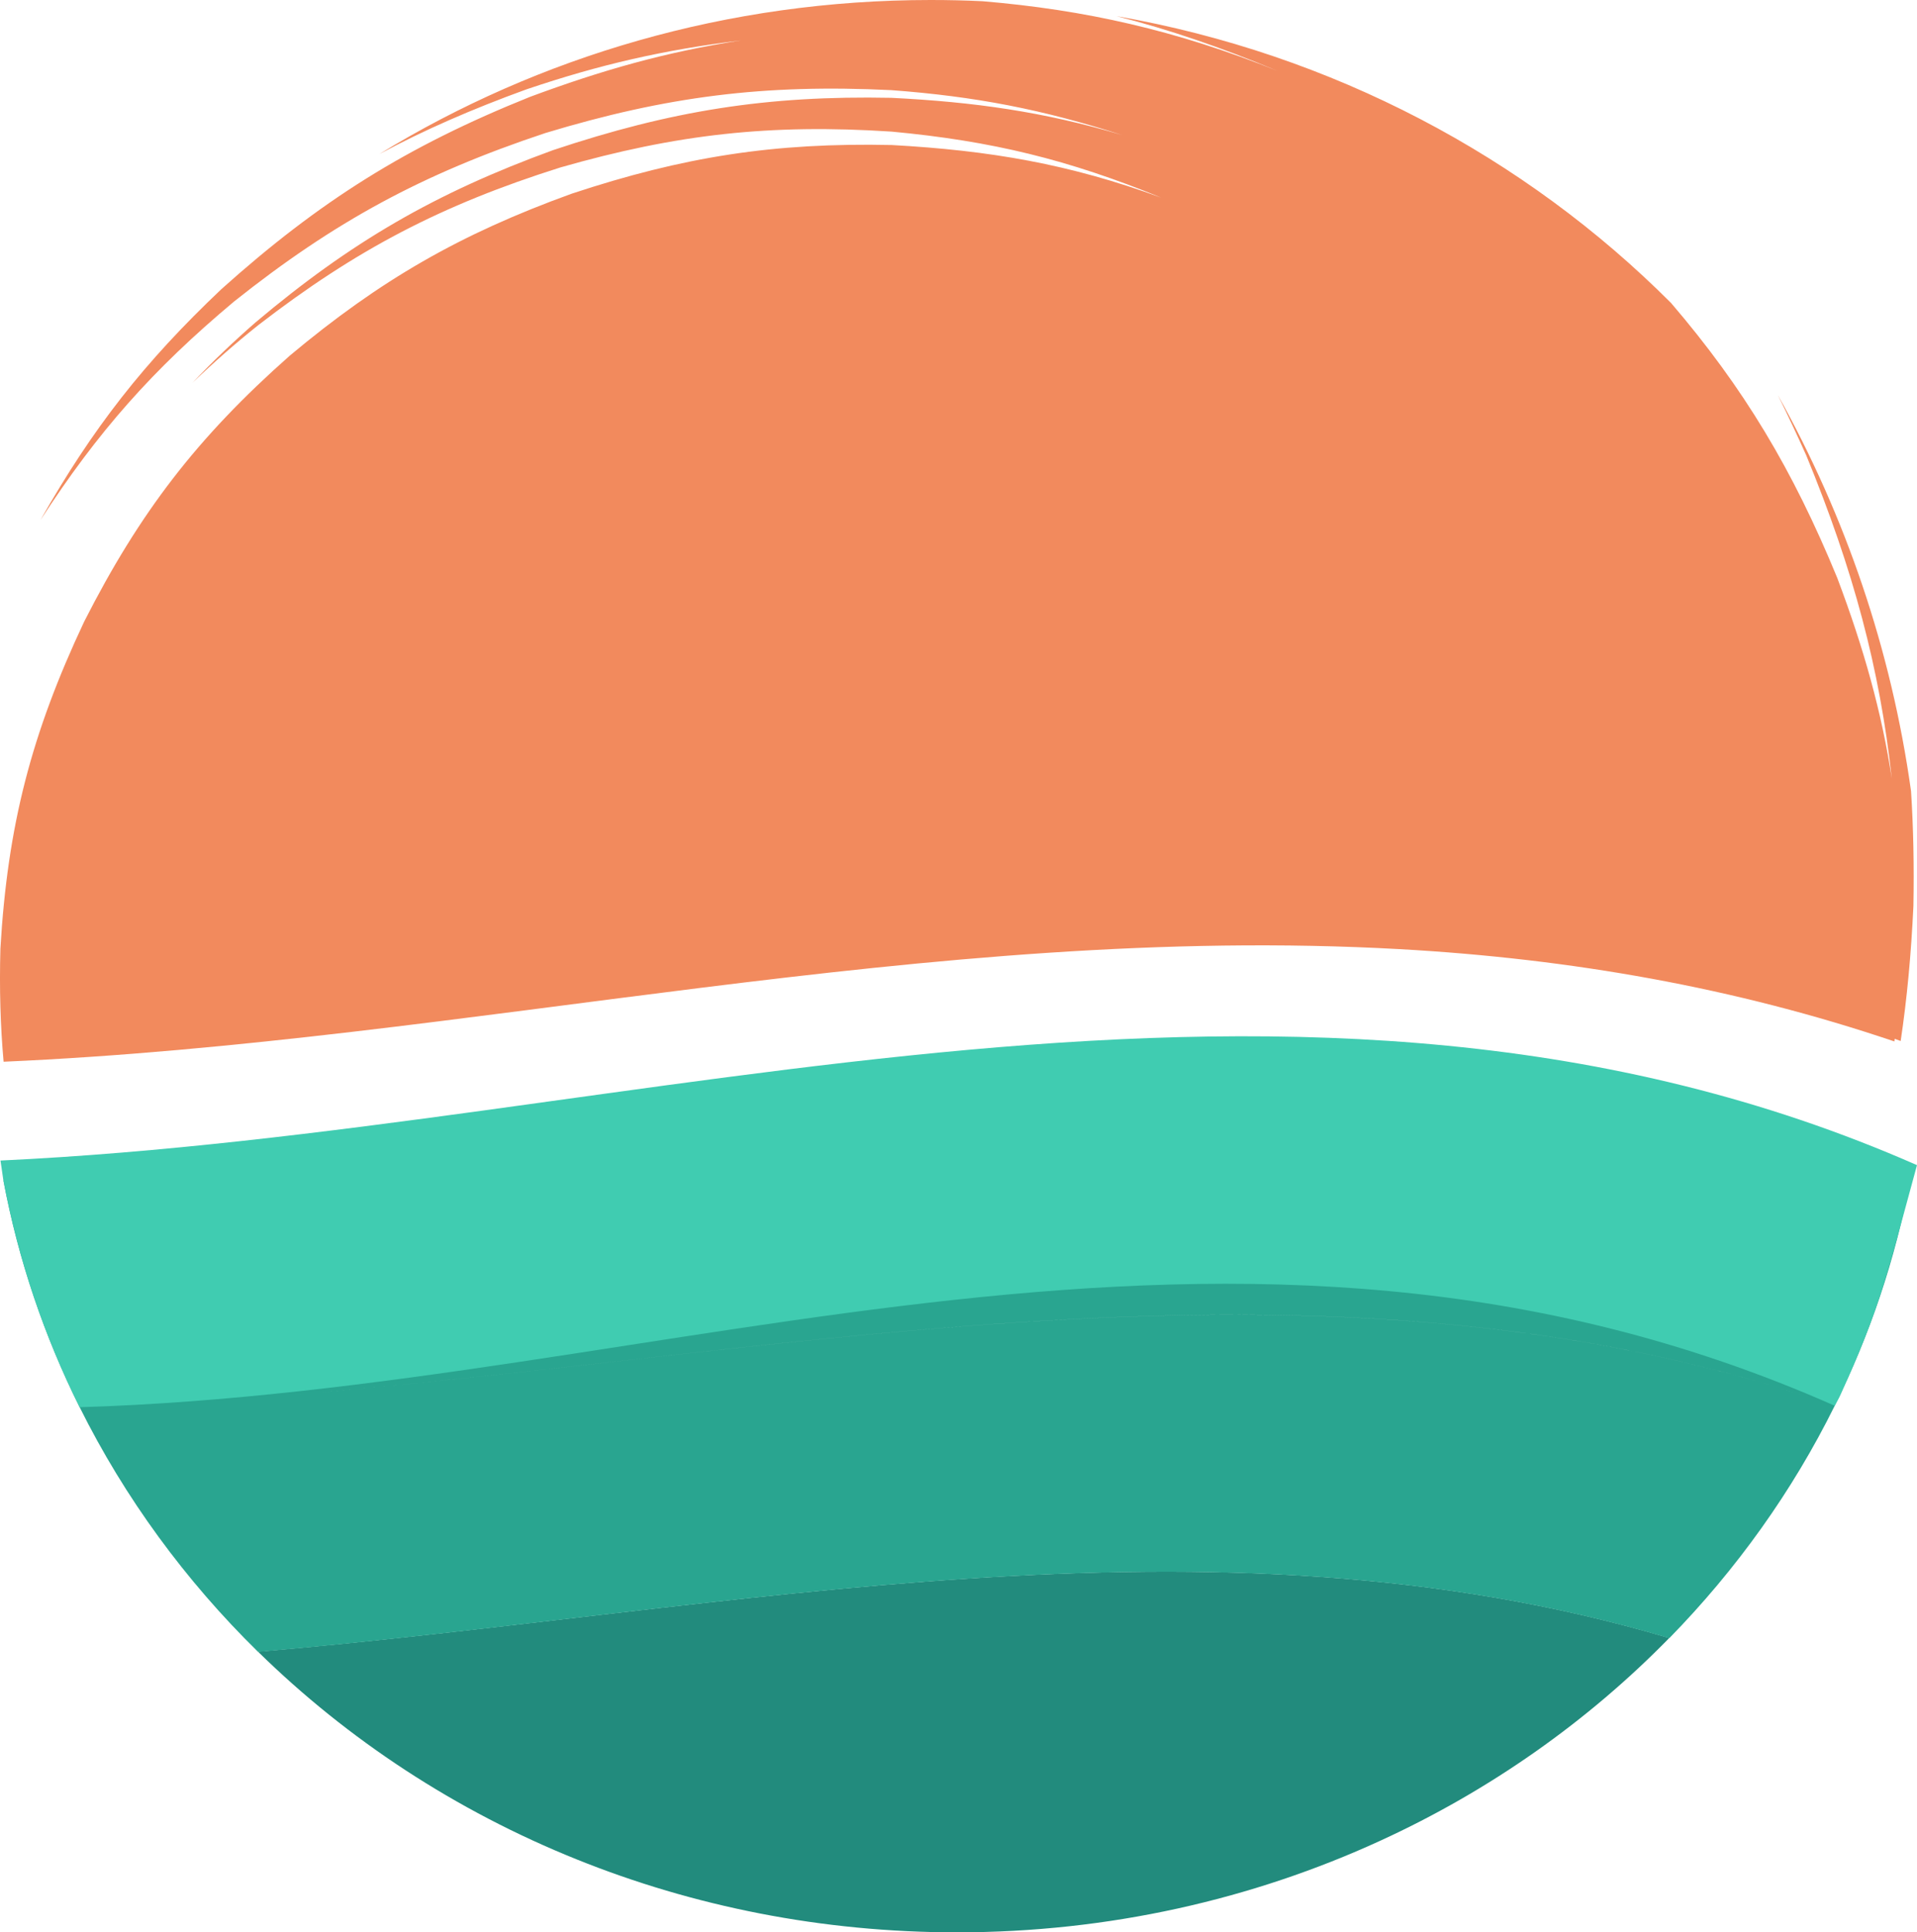 <svg width="122" height="123" viewBox="0 0 122 123" fill="none" xmlns="http://www.w3.org/2000/svg">
<path fill-rule="evenodd" clip-rule="evenodd" d="M16.428 105.14C22.13 110.735 29.012 115.261 36.699 118.353C44.126 121.345 52.308 122.998 60.896 122.998C70.556 122.998 79.696 120.903 87.833 117.171C94.804 113.977 101.038 109.577 106.233 104.263C76.994 95.594 46.689 102.537 16.422 105.134L16.428 105.14Z" fill="#228B7D"/>
<path fill-rule="evenodd" clip-rule="evenodd" d="M116.764 89.48C118.99 84.984 120.627 80.171 121.565 75.132C82.127 59.698 41.052 74.41 0.219 75.138C1.17 80.207 2.819 85.049 5.071 89.575C42.67 88.44 80.554 76.965 116.764 89.48ZM16.424 105.146C46.691 102.543 77.002 95.599 106.235 104.275C110.504 99.91 114.068 94.925 116.764 89.48C80.554 76.971 42.67 88.44 5.071 89.575C7.944 95.349 11.794 100.603 16.424 105.146Z" fill="#29A590"/>
<path fill-rule="evenodd" clip-rule="evenodd" d="M116.76 89.478C116.843 89.329 117.039 88.988 117.116 88.815C119.107 84.409 119.716 82.421 120.756 78.737C121.467 76.104 121.999 74.163 121.999 74.163C82.739 56.903 40.985 71.942 0.031 73.871L0.215 75.137C1.167 80.206 2.816 85.048 5.067 89.573C42.666 88.439 78.489 72.534 116.76 89.478C116.799 89.496 116.722 89.466 116.76 89.478Z" fill="#40CCB1"/>
<path fill-rule="evenodd" clip-rule="evenodd" d="M121.62 50.356C120.364 41.346 117.44 32.844 113.146 25.148C113.762 26.39 114.364 27.668 114.96 29.005C117.941 36.253 119.629 42.535 120.396 49.556C119.756 45.364 118.633 41.316 116.927 36.791C114.091 29.883 110.971 24.683 106.347 19.285C97.068 9.989 84.82 3.439 71.057 1.027C74.393 1.875 77.717 3.015 81.319 4.52C74.856 1.923 69.046 0.627 62.532 0.078C61.442 0.024 60.338 0 59.234 0C46.315 0 34.276 3.6 24.147 9.804C27.001 8.269 30.046 6.944 33.515 5.684C38.196 4.102 42.217 3.182 47.139 2.573C42.325 3.32 38.291 4.472 33.724 6.168C25.872 9.32 20.323 12.813 14.094 18.401C9.16 23.07 5.893 27.262 2.576 33.101C6.217 27.489 9.705 23.536 14.9 19.189C21.28 14.108 26.868 11.075 34.714 8.466C42.426 6.132 48.642 5.344 56.723 5.738C62.076 6.138 66.332 6.962 71.425 8.598C66.408 7.111 62 6.49 56.729 6.227C48.794 6.066 42.693 7.051 35.19 9.559C27.661 12.305 22.32 15.416 16.27 20.515C14.843 21.757 13.549 22.999 12.248 24.366C13.612 23.058 14.963 21.87 16.447 20.688C22.657 15.894 28.08 13.052 35.665 10.658C43.074 8.538 49.023 7.875 56.742 8.377C63.135 8.974 67.994 10.162 73.899 12.58C68.063 10.443 63.021 9.577 56.748 9.231C49.245 9.069 43.486 9.977 36.382 12.329C29.253 14.909 24.185 17.834 18.445 22.635C12.534 27.859 8.881 32.635 5.36 39.561C1.986 46.726 0.483 52.565 0.026 60.381C-0.044 62.942 0.026 65.3 0.229 67.581C29.887 66.285 59.146 58.739 89.083 60.416C99.979 61.025 110.457 62.87 120.561 66.291C120.567 66.238 120.574 66.178 120.58 66.124C120.707 66.172 120.834 66.22 120.961 66.262C121.367 63.545 121.627 60.727 121.772 57.67C121.817 55.108 121.772 52.691 121.62 50.356Z" fill="#F28A5D"/>
</svg>
